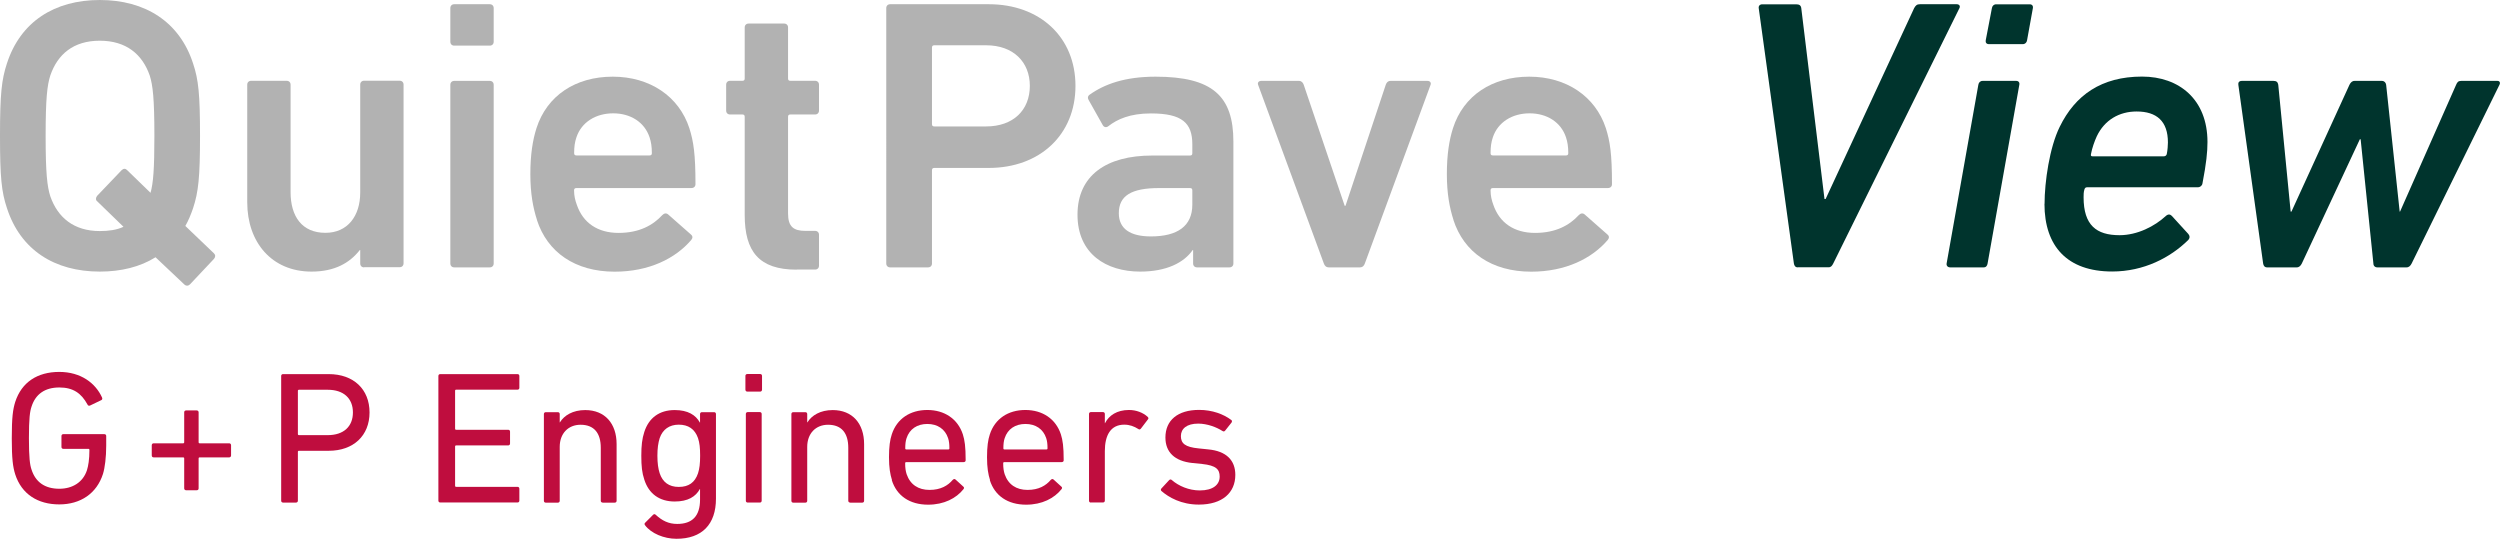 <?xml version="1.0" encoding="UTF-8"?><svg id="QuietPave_View" xmlns="http://www.w3.org/2000/svg" viewBox="0 0 284.34 61.27"><path d="M1.34,49.85c0-2.41.13-3.29.39-4.13.73-2.26,2.54-3.42,5.01-3.42s4.13,1.29,4.86,2.9c.06.13.04.24-.06.3l-1.29.62c-.13.06-.24.02-.3-.11-.71-1.31-1.66-1.94-3.2-1.94-1.66,0-2.71.77-3.16,2.17-.19.54-.3,1.35-.3,3.59s.11,3.05.3,3.59c.45,1.4,1.5,2.17,3.16,2.17,1.48,0,2.69-.73,3.14-2.11.15-.49.28-1.2.28-2.3,0-.09-.04-.13-.13-.13h-2.84c-.13,0-.21-.09-.21-.21v-1.25c0-.13.09-.21.21-.21h4.67c.13,0,.21.09.21.21v1.1c0,1.31-.15,2.52-.37,3.22-.71,2.21-2.54,3.46-4.97,3.46s-4.28-1.16-5.01-3.42c-.26-.84-.39-1.72-.39-4.13Z" fill="#bf0d3e"/><path d="M20.95,52.15c0-.09-.04-.13-.13-.13h-3.35c-.13,0-.21-.09-.21-.22v-1.16c0-.13.09-.22.21-.22h3.35c.09,0,.13-.04.13-.13v-3.4c0-.13.09-.21.22-.21h1.2c.13,0,.22.09.22.21v3.4c0,.09.04.13.13.13h3.35c.13,0,.21.09.21.22v1.16c0,.13-.09.22-.21.22h-3.35c-.09,0-.13.04-.13.13v3.4c0,.13-.09.21-.22.21h-1.2c-.13,0-.22-.09-.22-.21v-3.4Z" fill="#bf0d3e"/><path d="M32.19,57.16c-.13,0-.21-.09-.21-.21v-14.19c0-.13.09-.21.21-.21h5.2c2.82,0,4.64,1.72,4.64,4.36s-1.83,4.36-4.64,4.36h-3.38c-.09,0-.13.04-.13.13v5.55c0,.13-.09.21-.21.21h-1.48ZM40.14,46.91c0-1.59-1.05-2.58-2.86-2.58h-3.27c-.09,0-.13.04-.13.13v4.9c0,.09.04.13.13.13h3.27c1.81,0,2.86-.99,2.86-2.58Z" fill="#bf0d3e"/><path d="M49.86,42.76c0-.13.09-.21.21-.21h8.79c.13,0,.21.09.21.21v1.35c0,.13-.09.21-.21.21h-6.97c-.09,0-.13.04-.13.13v4.3c0,.09.04.13.13.13h5.91c.13,0,.21.09.21.21v1.35c0,.13-.09.22-.21.22h-5.91c-.09,0-.13.04-.13.13v4.45c0,.09.04.13.13.13h6.97c.13,0,.21.09.21.22v1.35c0,.13-.09.21-.21.21h-8.79c-.13,0-.21-.09-.21-.21v-14.19Z" fill="#bf0d3e"/><path d="M68.54,57.16c-.13,0-.21-.09-.21-.21v-6.02c0-1.66-.75-2.62-2.3-2.62-1.4,0-2.37.99-2.37,2.52v6.13c0,.13-.09.21-.21.21h-1.38c-.13,0-.21-.09-.21-.21v-9.87c0-.13.09-.21.21-.21h1.38c.13,0,.21.09.21.21v.95h.02c.49-.8,1.48-1.4,2.88-1.4,2.24,0,3.57,1.53,3.57,3.87v6.45c0,.13-.09.21-.22.21h-1.38Z" fill="#bf0d3e"/><path d="M73.37,59.74c-.09-.11-.09-.19.02-.3l.88-.88c.11-.11.21-.11.32,0,.71.65,1.44,1.03,2.43,1.03,1.7,0,2.6-.88,2.6-2.77v-1.2h-.02c-.47.86-1.35,1.42-2.86,1.42-1.74,0-2.95-.88-3.46-2.49-.26-.77-.34-1.53-.34-2.71s.09-1.94.34-2.71c.52-1.61,1.72-2.49,3.46-2.49,1.5,0,2.39.56,2.86,1.42h.02v-.97c0-.13.09-.21.22-.21h1.38c.13,0,.21.09.21.21v9.63c0,2.92-1.59,4.56-4.49,4.56-1.44,0-2.88-.62-3.57-1.53ZM79.39,53.83c.17-.52.24-1.12.24-2s-.06-1.46-.24-2c-.37-1.05-1.12-1.53-2.19-1.53s-1.83.54-2.17,1.53c-.17.54-.26,1.16-.26,2s.09,1.48.26,2c.34,1.01,1.05,1.55,2.17,1.55s1.83-.49,2.19-1.55Z" fill="#bf0d3e"/><path d="M85,44.54c-.13,0-.22-.09-.22-.22v-1.57c0-.13.09-.21.22-.21h1.46c.13,0,.21.09.21.21v1.57c0,.13-.09.22-.21.22h-1.46ZM85.04,57.16c-.13,0-.21-.09-.21-.21v-9.87c0-.13.09-.21.21-.21h1.38c.13,0,.21.09.21.21v9.87c0,.13-.09.21-.21.21h-1.38Z" fill="#bf0d3e"/><path d="M96.69,57.16c-.13,0-.21-.09-.21-.21v-6.02c0-1.66-.75-2.62-2.3-2.62-1.4,0-2.37.99-2.37,2.52v6.13c0,.13-.09.21-.21.21h-1.38c-.13,0-.21-.09-.21-.21v-9.87c0-.13.09-.21.21-.21h1.38c.13,0,.21.09.21.21v.95h.02c.49-.8,1.48-1.4,2.88-1.4,2.24,0,3.57,1.53,3.57,3.87v6.45c0,.13-.09.21-.22.21h-1.38Z" fill="#bf0d3e"/><path d="M101.45,54.6c-.21-.67-.34-1.42-.34-2.6s.11-1.98.32-2.6c.58-1.78,2.09-2.77,4.04-2.77s3.46,1.01,4.04,2.77c.21.67.32,1.38.32,2.95,0,.13-.09.21-.24.21h-6.51c-.09,0-.13.04-.13.13,0,.56.06.9.17,1.25.41,1.18,1.33,1.78,2.6,1.78s2.09-.49,2.64-1.14c.11-.11.22-.13.32-.04l.88.8c.11.09.11.19.02.3-.82,1.03-2.21,1.76-4.02,1.76-2.09,0-3.57-1.01-4.13-2.79ZM107.85,51.12c.09,0,.13-.04.13-.13,0-.47-.04-.84-.15-1.16-.34-1.03-1.2-1.61-2.36-1.61s-2.02.58-2.36,1.61c-.11.32-.15.69-.15,1.16,0,.09.04.13.13.13h4.77Z" fill="#bf0d3e"/><path d="M112.6,54.6c-.21-.67-.34-1.42-.34-2.6s.11-1.98.32-2.6c.58-1.78,2.09-2.77,4.04-2.77s3.46,1.01,4.04,2.77c.21.67.32,1.38.32,2.95,0,.13-.09.21-.24.21h-6.51c-.09,0-.13.04-.13.13,0,.56.06.9.17,1.25.41,1.18,1.33,1.78,2.6,1.78s2.09-.49,2.64-1.14c.11-.11.22-.13.32-.04l.88.8c.11.09.11.19.02.3-.82,1.03-2.21,1.76-4.02,1.76-2.09,0-3.57-1.01-4.13-2.79ZM119.01,51.12c.09,0,.13-.04.13-.13,0-.47-.04-.84-.15-1.16-.34-1.03-1.2-1.61-2.36-1.61s-2.02.58-2.36,1.61c-.11.32-.15.69-.15,1.16,0,.09.04.13.13.13h4.77Z" fill="#bf0d3e"/><path d="M124.07,57.16c-.13,0-.21-.09-.21-.21v-9.87c0-.13.09-.21.21-.21h1.38c.13,0,.21.09.21.21v1.05h.02c.45-.88,1.35-1.5,2.73-1.5.82,0,1.59.3,2.11.77.11.11.13.19.04.3l-.8,1.05c-.09.11-.19.13-.3.04-.47-.3-.99-.49-1.59-.49-1.57,0-2.21,1.23-2.21,3.01v5.63c0,.13-.09.21-.21.21h-1.38Z" fill="#bf0d3e"/><path d="M132.1,55.85c-.09-.09-.09-.21,0-.3l.88-.95c.09-.09.21-.09.3,0,.77.67,1.94,1.18,3.18,1.18,1.5,0,2.26-.65,2.26-1.57,0-.82-.39-1.27-2-1.44l-1.1-.11c-2.02-.21-3.07-1.23-3.07-2.9,0-1.96,1.4-3.14,3.83-3.14,1.5,0,2.79.49,3.65,1.14.11.06.11.19.04.3l-.73.92c-.09.11-.19.11-.3.04-.67-.43-1.72-.84-2.77-.84-1.29,0-1.96.58-1.96,1.42s.49,1.25,2.02,1.4l1.07.11c2.09.19,3.1,1.25,3.1,2.9,0,2.02-1.46,3.38-4.15,3.38-2,0-3.42-.82-4.26-1.55Z" fill="#bf0d3e"/><path d="M21.61,32.34c-.18.18-.44.22-.66,0l-3.26-3.08c-1.76,1.1-3.92,1.63-6.34,1.63-5.15,0-9.02-2.46-10.56-7.22-.62-1.85-.79-3.52-.79-8.23s.18-6.38.79-8.23C2.33,2.46,6.21,0,11.35,0s9.07,2.46,10.61,7.22c.62,1.85.79,3.52.79,8.23s-.18,6.38-.79,8.23c-.26.75-.53,1.41-.88,2.02l3.26,3.12c.18.18.18.4,0,.62l-2.73,2.9ZM14.04,25.79l-2.99-2.9c-.18-.13-.18-.4,0-.62l2.77-2.9c.22-.22.44-.22.62-.04l2.68,2.6c.31-1.1.44-2.68.44-6.47,0-4.27-.18-5.77-.53-6.87-.84-2.42-2.68-3.96-5.68-3.96s-4.8,1.54-5.63,3.96c-.35,1.1-.53,2.6-.53,6.87s.18,5.76.53,6.86c.84,2.42,2.68,3.96,5.63,3.96,1.01,0,1.94-.13,2.68-.48Z" fill="#b2b2b2"/><path d="M41.41,30.41c-.26,0-.44-.18-.44-.44v-1.54h-.04c-1.14,1.45-2.82,2.46-5.5,2.46-4.53,0-7.31-3.34-7.31-7.88v-13.38c0-.26.18-.44.44-.44h4.05c.26,0,.44.18.44.44v12.23c0,2.73,1.28,4.62,3.96,4.62,2.51,0,3.96-1.89,3.96-4.58v-12.28c0-.26.18-.44.44-.44h4.05c.26,0,.44.18.44.44v20.33c0,.26-.18.44-.44.44h-4.05Z" fill="#b2b2b2"/><path d="M51.66,5.19c-.26,0-.44-.18-.44-.44V.92c0-.26.18-.44.44-.44h4.05c.26,0,.44.18.44.44v3.83c0,.26-.18.44-.44.44h-4.05ZM51.66,30.41c-.26,0-.44-.18-.44-.44V9.64c0-.26.18-.44.44-.44h4.05c.26,0,.44.18.44.44v20.33c0,.26-.18.44-.44.44h-4.05Z" fill="#b2b2b2"/><path d="M61.07,25c-.44-1.36-.75-2.99-.75-5.19s.26-3.87.7-5.24c1.19-3.7,4.44-5.85,8.67-5.85s7.53,2.24,8.71,5.85c.48,1.5.7,2.95.7,6.38,0,.26-.18.44-.48.44h-13.07c-.18,0-.26.09-.26.26,0,.62.13,1.14.31,1.63.7,2.07,2.38,3.21,4.75,3.21s3.92-.88,4.97-2.02c.22-.22.44-.26.66-.09l2.6,2.29c.22.18.22.4.04.62-1.8,2.11-4.8,3.61-8.71,3.61-4.49,0-7.66-2.2-8.85-5.9ZM73.88,15.62c-.57-1.72-2.16-2.73-4.14-2.73s-3.61,1.01-4.18,2.73c-.18.53-.26,1.06-.26,1.8,0,.18.09.26.26.26h8.32c.18,0,.26-.09.26-.26,0-.75-.09-1.28-.26-1.8Z" fill="#b2b2b2"/><path d="M90.6,30.67c-4.27,0-5.9-2.07-5.9-6.21v-11.18c0-.18-.09-.26-.26-.26h-1.41c-.26,0-.44-.18-.44-.44v-2.95c0-.26.18-.44.44-.44h1.41c.18,0,.26-.09.26-.26V3.12c0-.26.18-.44.44-.44h4.05c.26,0,.44.18.44.44v5.81c0,.18.09.26.26.26h2.82c.26,0,.44.18.44.44v2.95c0,.26-.18.44-.44.44h-2.82c-.18,0-.26.09-.26.26v11c0,1.5.62,1.98,1.98,1.98h1.1c.26,0,.44.18.44.44v3.52c0,.26-.18.44-.44.44h-2.11Z" fill="#b2b2b2"/><path d="M101.24,30.41c-.26,0-.44-.18-.44-.44V.92c0-.26.18-.44.44-.44h11.22c5.81,0,9.86,3.74,9.86,9.29s-4.05,9.33-9.86,9.33h-6.2c-.18,0-.26.09-.26.26v10.61c0,.26-.18.44-.44.44h-4.31ZM117.13,9.77c0-2.73-1.89-4.62-4.97-4.62h-5.9c-.18,0-.26.09-.26.26v8.71c0,.18.09.26.26.26h5.9c3.08,0,4.97-1.85,4.97-4.62Z" fill="#b2b2b2"/><path d="M136.14,30.41c-.26,0-.44-.18-.44-.44v-1.54h-.04c-1.01,1.45-2.99,2.46-5.98,2.46-3.87,0-7.13-2.02-7.13-6.47s3.26-6.73,8.49-6.73h4.31c.18,0,.26-.09.26-.26v-1.01c0-2.42-1.14-3.52-4.71-3.52-2.38,0-3.83.66-4.84,1.45-.22.18-.48.13-.62-.09l-1.63-2.9c-.13-.22-.09-.44.09-.57,1.72-1.23,4.05-2.07,7.53-2.07,6.47,0,8.85,2.2,8.85,7.39v13.86c0,.26-.18.44-.44.44h-3.7ZM135.61,23.28v-1.63c0-.18-.09-.26-.26-.26h-3.52c-3.17,0-4.58.88-4.58,2.86,0,1.76,1.28,2.64,3.65,2.64,3.04,0,4.71-1.19,4.71-3.61Z" fill="#b2b2b2"/><path d="M151.14,30.41c-.31,0-.48-.18-.57-.44l-7.48-20.33c-.09-.26.09-.44.35-.44h4.31c.26,0,.44.18.53.44l4.66,13.77h.09l4.58-13.77c.09-.26.26-.44.53-.44h4.22c.26,0,.44.18.35.44l-7.48,20.33c-.09.26-.26.44-.57.44h-3.52Z" fill="#b2b2b2"/><path d="M165.31,25c-.44-1.36-.75-2.99-.75-5.19s.26-3.87.7-5.24c1.19-3.7,4.44-5.85,8.67-5.85s7.52,2.24,8.71,5.85c.48,1.5.7,2.95.7,6.38,0,.26-.18.44-.48.44h-13.07c-.18,0-.26.09-.26.26,0,.62.13,1.14.31,1.63.7,2.07,2.38,3.21,4.75,3.21s3.92-.88,4.97-2.02c.22-.22.44-.26.66-.09l2.6,2.29c.22.18.22.4.04.62-1.8,2.11-4.8,3.61-8.71,3.61-4.49,0-7.66-2.2-8.85-5.9ZM178.11,15.62c-.57-1.72-2.16-2.73-4.14-2.73s-3.61,1.01-4.18,2.73c-.18.53-.26,1.06-.26,1.8,0,.18.09.26.26.26h8.32c.18,0,.26-.09.26-.26,0-.75-.09-1.28-.26-1.8Z" fill="#b2b2b2"/><path d="M204.47,30.41c-.26,0-.4-.18-.44-.44l-4-29.04c-.04-.26.13-.44.4-.44h3.87c.35,0,.53.13.57.44l2.64,21.7h.13L217.71.92c.18-.31.31-.44.66-.44h4.18c.26,0,.44.18.31.44l-14.35,29.04c-.13.26-.26.44-.53.44h-3.52Z" fill="#00342d"/><path d="M221.8,30.41c-.26,0-.44-.18-.4-.44l3.61-20.33c.04-.26.22-.44.48-.44h3.83c.26,0,.4.18.35.44l-3.61,20.33c-.04.26-.18.44-.44.44h-3.83ZM226.2,5.02c-.26,0-.4-.18-.35-.44l.7-3.65c.04-.26.22-.44.48-.44h3.83c.26,0,.4.18.35.44l-.66,3.65c-.04.26-.22.44-.48.44h-3.87Z" fill="#00342d"/><path d="M232.54,23.19c0-2.51.57-6.43,1.72-8.76,1.76-3.61,4.75-5.72,9.37-5.72,4.22,0,7.44,2.6,7.44,7.44,0,1.14-.13,2.42-.57,4.71-.04.26-.26.44-.53.44h-12.59c-.18,0-.26.09-.31.26-.09.31-.09.57-.09.88,0,3.17,1.45,4.31,4.09,4.31,2.02,0,4-1.01,5.28-2.2.26-.22.48-.18.66,0l1.89,2.07c.18.22.18.48-.04.7-2.02,1.98-5.02,3.56-8.63,3.56-5.1,0-7.7-2.86-7.7-7.7ZM246.09,17.78c.18,0,.31-.09.35-.26.09-.44.13-.97.13-1.32,0-2.42-1.28-3.52-3.56-3.52-1.98,0-3.65.97-4.53,2.82-.26.57-.53,1.32-.66,2.02-.04.18,0,.26.18.26h8.1Z" fill="#00342d"/><path d="M270.38,30.41c-.26,0-.44-.18-.44-.44l-1.45-14.13h-.09l-6.6,14.13c-.13.26-.31.44-.57.44h-3.39c-.26,0-.4-.18-.44-.44l-2.82-20.33c-.04-.26.09-.44.4-.44h3.61c.31,0,.48.13.53.44l1.41,14.43h.09l6.6-14.43c.13-.26.31-.44.57-.44h3.12c.26,0,.44.18.48.44l1.54,14.43h.04l6.38-14.43c.13-.31.26-.44.57-.44h4.14c.22,0,.35.18.22.44l-9.99,20.33c-.13.26-.31.44-.57.44h-3.34Z" fill="#00342d"/></svg>